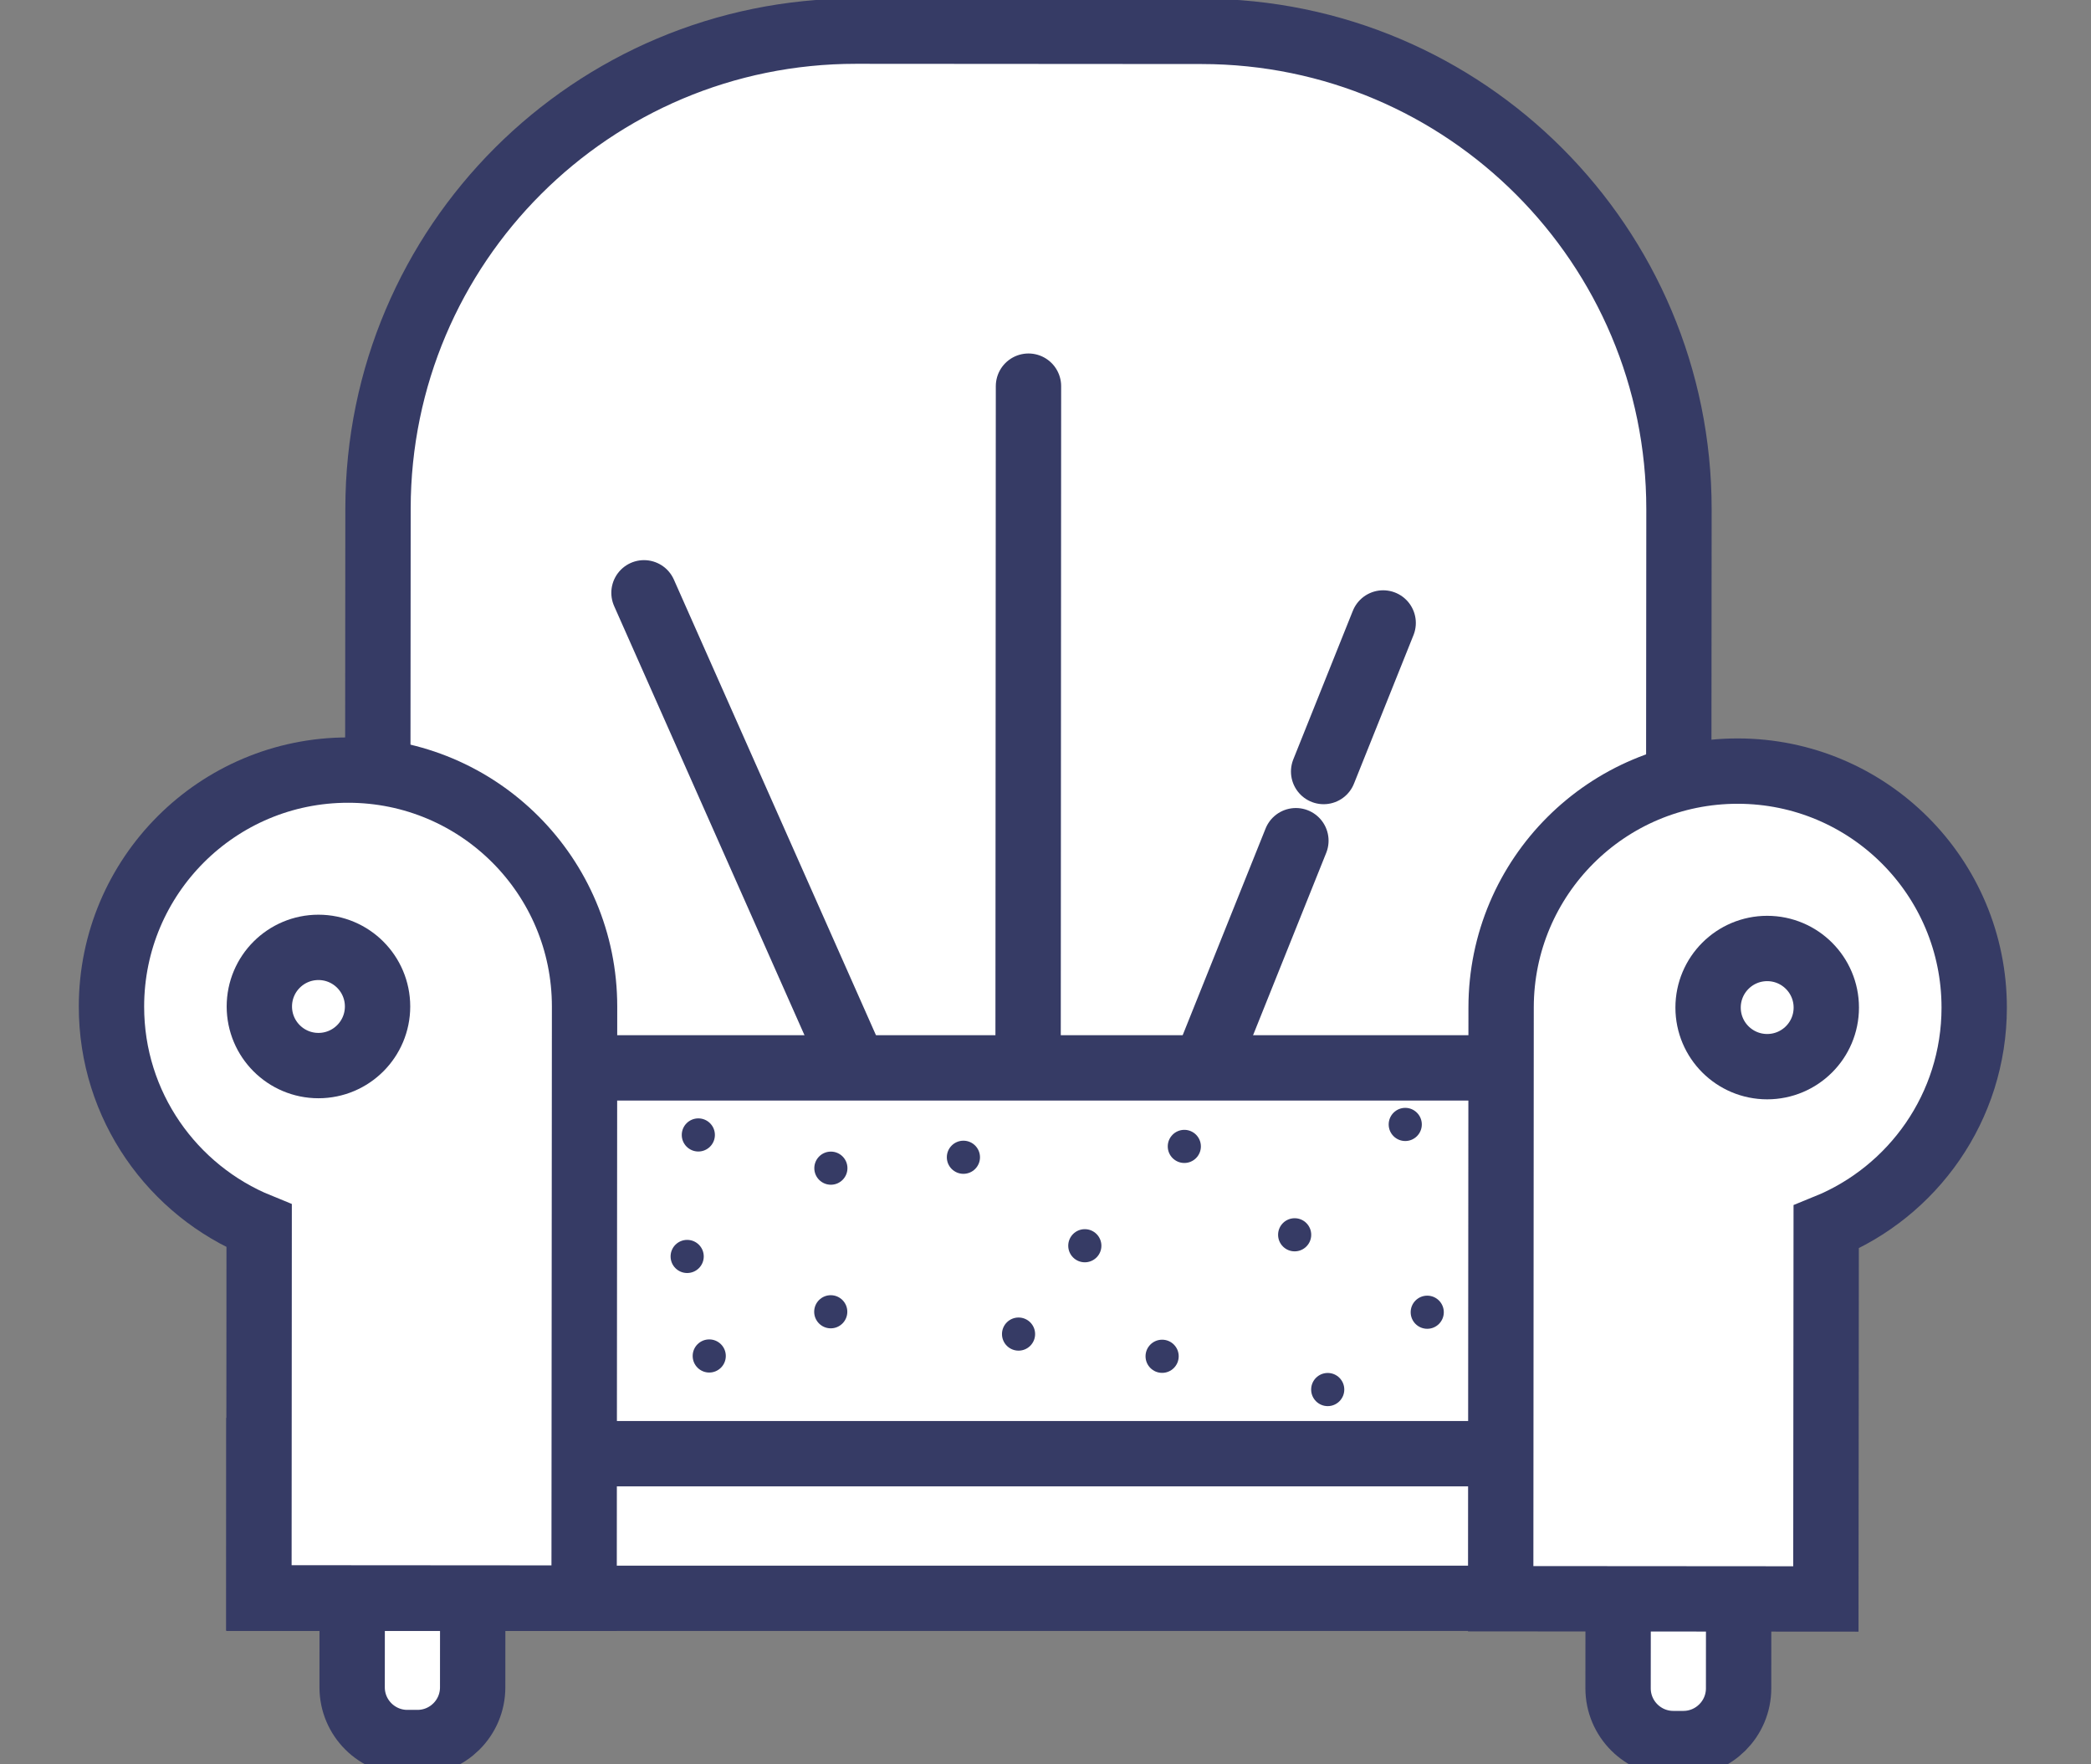 <svg width="64" height="54" viewBox="0 0 64 54" fill="none" xmlns="http://www.w3.org/2000/svg">
  <rect x="0" y="0" width="64" height="54" fill="#808080" stroke="none"/>
  <g clip-path="url(#clip0_1381_8039)">
    <path
      d="M12.776 53.334H12.469C11.536 53.334 10.778 52.577 10.778 51.644L10.782 46.167C10.782 45.234 11.539 44.477 12.472 44.477H12.78C13.713 44.477 14.47 45.234 14.47 46.167L14.467 51.644C14.467 52.58 13.709 53.334 12.776 53.334Z"
      fill="white" stroke="#363B65" stroke-width="2" stroke-miterlimit="10" stroke-linecap="round" />
    <path
      d="M51.523 53.365H51.216C50.283 53.365 49.525 52.607 49.525 51.674L49.529 46.197C49.529 45.264 50.286 44.507 51.219 44.507H51.527C52.46 44.507 53.217 45.264 53.217 46.197L53.214 51.674C53.214 52.607 52.456 53.365 51.523 53.365Z"
      fill="white" stroke="#363B65" stroke-width="2" stroke-miterlimit="10" stroke-linecap="round" />
    <path
      d="M36.754 38.591L26.172 38.584C18.099 38.577 11.56 32.029 11.563 23.956L11.57 15.561C11.577 7.488 18.125 0.95 26.199 0.953L36.781 0.96C44.854 0.966 51.392 7.515 51.389 15.588L51.382 23.983C51.375 32.059 44.827 38.597 36.754 38.591Z"
      fill="white" stroke="#363B65" stroke-width="2" stroke-miterlimit="10" stroke-linecap="round" />
    <path d="M54.08 44.396H7.926V48.919H54.08V44.396Z" fill="white" stroke="#363B65"
      stroke-width="2" stroke-miterlimit="10" stroke-linecap="round" />
    <path d="M31.479 11.819L31.466 34.443" stroke="#363B65" stroke-width="2"
      stroke-miterlimit="10" stroke-linecap="round" />
    <path d="M40.513 23.614C41.121 22.099 41.73 20.581 42.335 19.067" stroke="#363B65"
      stroke-width="2" stroke-miterlimit="10" stroke-linecap="round" />
    <path d="M36.895 32.634C37.819 30.332 38.741 28.029 39.664 25.731" stroke="#363B65"
      stroke-width="2" stroke-miterlimit="10" stroke-linecap="round" />
    <path d="M19.711 18.144L26.939 34.439" stroke="#363B65" stroke-width="2"
      stroke-miterlimit="10" stroke-linecap="round" />
    <path d="M47.687 32.684H14.477V44.493H47.687V32.684Z" fill="white" stroke="#363B65"
      stroke-width="2" stroke-miterlimit="10" stroke-linecap="round" />
    <path
      d="M17.892 30.812L17.878 48.912L7.925 48.905L7.932 37.522C5.282 36.444 3.409 33.844 3.412 30.805C3.415 26.805 6.658 23.567 10.657 23.57C14.656 23.57 17.895 26.812 17.892 30.812Z"
      fill="white" stroke="#363B65" stroke-width="2" stroke-miterlimit="10" stroke-linecap="round" />
    <path
      d="M9.747 32.614C10.746 32.614 11.556 31.804 11.556 30.805C11.556 29.806 10.746 28.996 9.747 28.996C8.748 28.996 7.938 29.806 7.938 30.805C7.938 31.804 8.748 32.614 9.747 32.614Z"
      fill="white" stroke="#363B65" stroke-width="2" stroke-miterlimit="10" stroke-linecap="round" />
    <path
      d="M45.945 30.832L45.932 48.932L55.885 48.939L55.895 37.556C58.549 36.481 60.422 33.885 60.425 30.845C60.428 26.846 57.19 23.604 53.19 23.601C49.191 23.597 45.949 26.832 45.945 30.832Z"
      fill="white" stroke="#363B65" stroke-width="2" stroke-miterlimit="10" stroke-linecap="round" />
    <path
      d="M54.089 32.647C55.088 32.647 55.898 31.838 55.898 30.839C55.898 29.84 55.088 29.03 54.089 29.03C53.09 29.03 52.28 29.84 52.28 30.839C52.28 31.838 53.09 32.647 54.089 32.647Z"
      fill="white" stroke="#363B65" stroke-width="2" stroke-miterlimit="10" stroke-linecap="round" />
    <path
      d="M25.427 40.656C25.707 40.656 25.934 40.429 25.934 40.149C25.934 39.869 25.707 39.642 25.427 39.642C25.147 39.642 24.92 39.869 24.92 40.149C24.92 40.429 25.147 40.656 25.427 40.656Z"
      fill="#363B65" />
    <path
      d="M25.431 36.261C25.711 36.261 25.938 36.034 25.938 35.754C25.938 35.474 25.711 35.247 25.431 35.247C25.151 35.247 24.924 35.474 24.924 35.754C24.924 36.034 25.151 36.261 25.431 36.261Z"
      fill="#363B65" />
    <path
      d="M21.032 38.963C21.313 38.963 21.54 38.736 21.54 38.456C21.54 38.175 21.313 37.949 21.032 37.949C20.752 37.949 20.525 38.175 20.525 38.456C20.525 38.736 20.752 38.963 21.032 38.963Z"
      fill="#363B65" />
    <path
      d="M29.488 35.927C29.768 35.927 29.995 35.7 29.995 35.42C29.995 35.14 29.768 34.913 29.488 34.913C29.207 34.913 28.98 35.14 28.98 35.42C28.98 35.7 29.207 35.927 29.488 35.927Z"
      fill="#363B65" />
    <path
      d="M21.374 35.244C21.654 35.244 21.881 35.017 21.881 34.737C21.881 34.457 21.654 34.23 21.374 34.23C21.094 34.23 20.867 34.457 20.867 34.737C20.867 35.017 21.094 35.244 21.374 35.244Z"
      fill="#363B65" />
    <path
      d="M33.203 38.635C33.483 38.635 33.711 38.408 33.711 38.128C33.711 37.848 33.483 37.621 33.203 37.621C32.923 37.621 32.696 37.848 32.696 38.128C32.696 38.408 32.923 38.635 33.203 38.635Z"
      fill="#363B65" />
    <path
      d="M43.011 34.923C43.291 34.923 43.518 34.696 43.518 34.416C43.518 34.136 43.291 33.908 43.011 33.908C42.731 33.908 42.504 34.136 42.504 34.416C42.504 34.696 42.731 34.923 43.011 34.923Z"
      fill="#363B65" />
    <path
      d="M35.57 42.019C35.85 42.019 36.077 41.792 36.077 41.511C36.077 41.231 35.85 41.004 35.57 41.004C35.289 41.004 35.062 41.231 35.062 41.511C35.062 41.792 35.289 42.019 35.57 42.019Z"
      fill="#363B65" />
    <path
      d="M36.249 35.595C36.529 35.595 36.756 35.368 36.756 35.088C36.756 34.808 36.529 34.581 36.249 34.581C35.969 34.581 35.742 34.808 35.742 35.088C35.742 35.368 35.969 35.595 36.249 35.595Z"
      fill="#363B65" />
    <path
      d="M39.626 38.3C39.906 38.3 40.133 38.073 40.133 37.793C40.133 37.513 39.906 37.286 39.626 37.286C39.346 37.286 39.119 37.513 39.119 37.793C39.119 38.073 39.346 38.3 39.626 38.3Z"
      fill="#363B65" />
    <path
      d="M21.708 42.009C21.988 42.009 22.215 41.782 22.215 41.502C22.215 41.221 21.988 40.995 21.708 40.995C21.428 40.995 21.201 41.221 21.201 41.502C21.201 41.782 21.428 42.009 21.708 42.009Z"
      fill="#363B65" />
    <path
      d="M40.638 43.037C40.918 43.037 41.145 42.809 41.145 42.529C41.145 42.249 40.918 42.022 40.638 42.022C40.358 42.022 40.131 42.249 40.131 42.529C40.131 42.809 40.358 43.037 40.638 43.037Z"
      fill="#363B65" />
    <path
      d="M43.684 40.67C43.964 40.67 44.191 40.443 44.191 40.163C44.191 39.883 43.964 39.656 43.684 39.656C43.404 39.656 43.177 39.883 43.177 40.163C43.177 40.443 43.404 40.67 43.684 40.67Z"
      fill="#363B65" />
    <path
      d="M31.175 41.339C31.455 41.339 31.682 41.112 31.682 40.832C31.682 40.552 31.455 40.325 31.175 40.325C30.895 40.325 30.668 40.552 30.668 40.832C30.668 41.112 30.895 41.339 31.175 41.339Z"
      fill="#363B65" />
  </g>
  <defs>
    <clipPath id="clip0_1381_8039">
      <rect width="63.529" height="54" fill="white" transform="translate(0.235)" />
    </clipPath>
  </defs>
</svg>
  